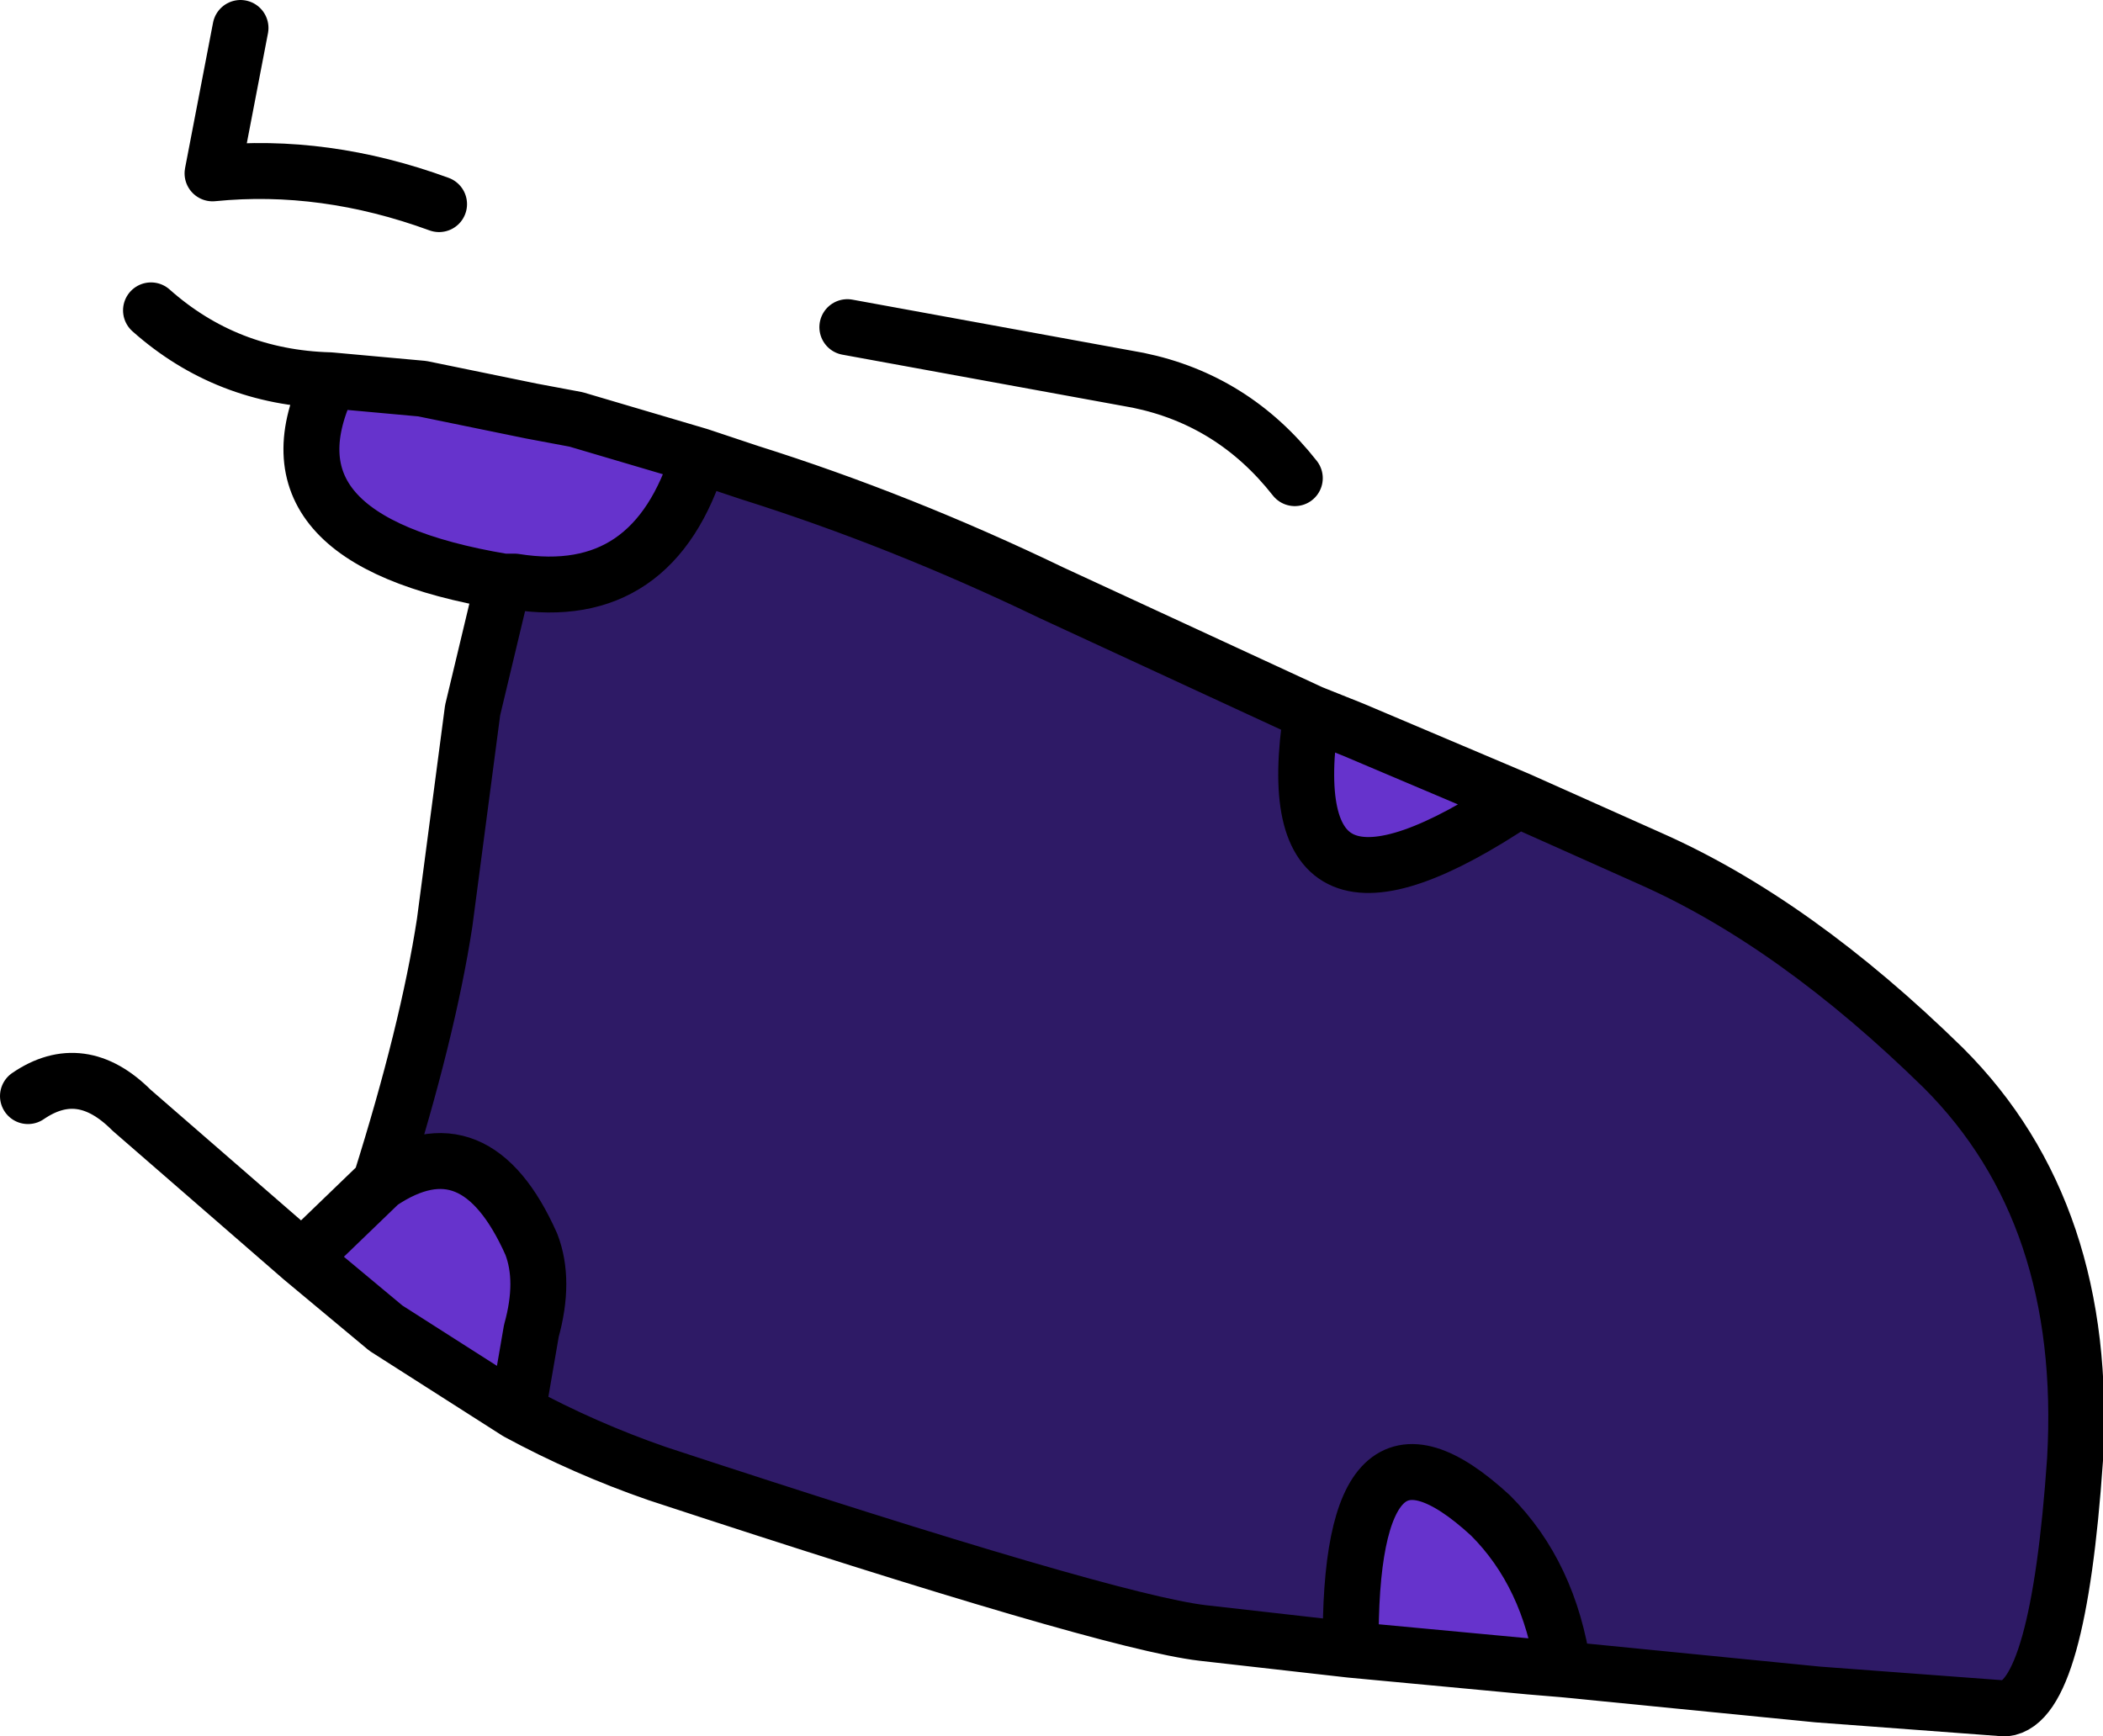 <?xml version="1.0" encoding="UTF-8" standalone="no"?>
<svg xmlns:xlink="http://www.w3.org/1999/xlink" height="31.05px" width="37.6px" xmlns="http://www.w3.org/2000/svg">
  <g transform="matrix(1.0, 0.0, 0.0, 1.0, 26.35, 32.5)">
    <path d="M0.8 -18.2 L3.15 -17.15 Q5.75 -16.0 8.4 -13.4 11.0 -10.8 10.75 -6.4 10.45 -2.05 9.5 -1.95 L6.15 -2.2 1.6 -2.65 Q1.35 -4.35 0.3 -5.4 -2.25 -7.75 -2.2 -3.0 L-4.85 -3.3 Q-6.55 -3.5 -14.6 -6.15 -15.9 -6.6 -17.1 -7.25 L-16.85 -8.7 Q-16.6 -9.6 -16.85 -10.25 -17.85 -12.5 -19.55 -11.35 -18.7 -14.05 -18.4 -16.0 L-17.9 -19.8 -17.35 -22.1 -17.15 -22.1 Q-14.65 -21.7 -13.85 -24.35 L-12.95 -24.05 Q-10.25 -23.2 -7.55 -21.9 L-2.9 -19.75 Q-3.6 -15.25 0.8 -18.2" fill="#2e1a66" fill-rule="evenodd" stroke="none"/>
    <path d="M1.6 -2.65 L1.0 -2.7 -2.2 -3.0 Q-2.25 -7.75 0.3 -5.4 1.35 -4.35 1.6 -2.65 M-17.1 -7.25 L-19.45 -8.75 -20.95 -10.0 -19.55 -11.35 Q-17.85 -12.5 -16.85 -10.25 -16.6 -9.6 -16.85 -8.7 L-17.1 -7.25 M-2.9 -19.75 L-2.15 -19.45 0.8 -18.2 Q-3.6 -15.25 -2.9 -19.75 M-17.35 -22.1 Q-21.85 -22.85 -20.45 -25.7 L-18.8 -25.55 -16.85 -25.15 -16.05 -25.0 -13.85 -24.35 Q-14.65 -21.7 -17.15 -22.1 L-17.35 -22.1" fill="#6633cc" fill-rule="evenodd" stroke="none"/>
    <path d="M0.8 -18.2 L3.15 -17.15 Q5.75 -16.0 8.4 -13.4 11.0 -10.8 10.75 -6.4 10.45 -2.05 9.5 -1.95 L6.15 -2.2 1.6 -2.65 1.0 -2.7 -2.2 -3.0 -4.85 -3.3 Q-6.55 -3.5 -14.6 -6.15 -15.9 -6.6 -17.1 -7.25 L-19.45 -8.75 -20.95 -10.0 -24.0 -12.65 Q-24.9 -13.55 -25.85 -12.9 M1.6 -2.65 Q1.35 -4.35 0.3 -5.4 -2.25 -7.75 -2.2 -3.0 M-18.5 -28.85 Q-20.55 -29.6 -22.55 -29.4 L-22.05 -32.0 M-20.45 -25.7 Q-22.3 -25.75 -23.65 -26.95 M-11.2 -26.65 L-6.0 -25.7 Q-4.3 -25.35 -3.2 -23.95 M-13.85 -24.35 L-12.95 -24.05 Q-10.25 -23.2 -7.55 -21.9 L-2.9 -19.75 -2.15 -19.45 0.8 -18.2 Q-3.6 -15.25 -2.9 -19.75 M-13.85 -24.35 L-16.05 -25.0 -16.85 -25.15 -18.8 -25.55 -20.45 -25.7 Q-21.85 -22.85 -17.35 -22.1 L-17.15 -22.1 Q-14.65 -21.7 -13.85 -24.35 M-19.55 -11.35 Q-18.7 -14.05 -18.4 -16.0 L-17.9 -19.8 -17.35 -22.1 M-17.1 -7.25 L-16.85 -8.7 Q-16.6 -9.6 -16.85 -10.25 -17.85 -12.5 -19.55 -11.35 L-20.95 -10.0" fill="none" stroke="#000000" stroke-linecap="round" stroke-linejoin="round" stroke-width="1.0"/>
  </g>
</svg>
